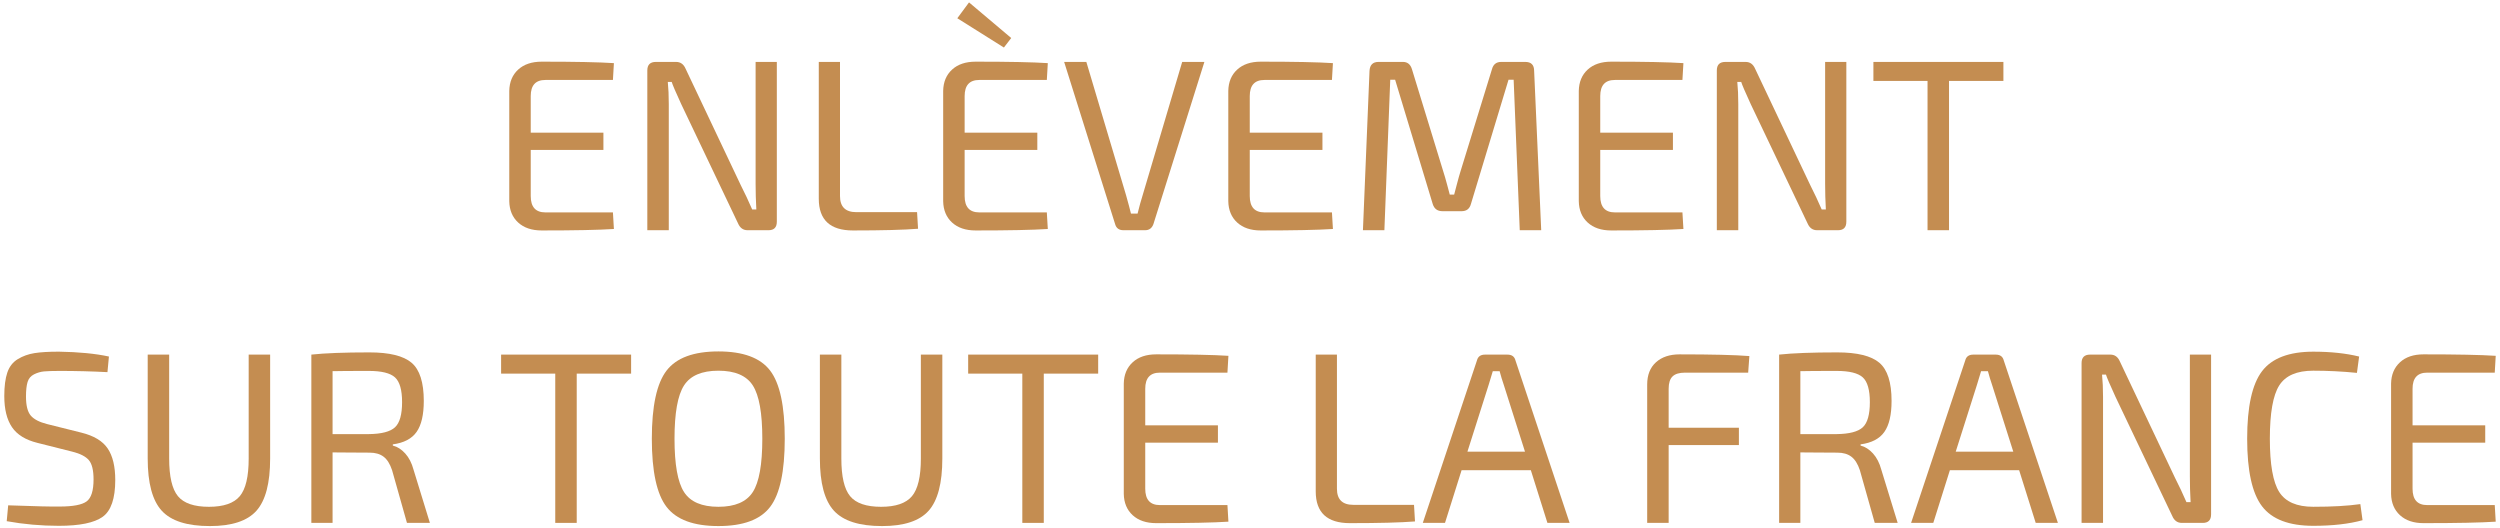 <?xml version="1.0" encoding="utf-8"?>
<!-- Generator: Adobe Illustrator 15.1.0, SVG Export Plug-In . SVG Version: 6.00 Build 0)  -->
<!DOCTYPE svg PUBLIC "-//W3C//DTD SVG 1.1//EN" "http://www.w3.org/Graphics/SVG/1.1/DTD/svg11.dtd">
<svg version="1.1" id="Calque_1" xmlns="http://www.w3.org/2000/svg" xmlns:xlink="http://www.w3.org/1999/xlink" x="0px" y="0px"
	 width="246px" height="52px" viewBox="0 0 246 52" enable-background="new 0 0 246 52" xml:space="preserve">
<g>
	<path fill="#C48D51" d="M60.312,20.9l0.096,1.632c-1.473,0.096-3.84,0.145-7.104,0.145c-0.977,0-1.749-0.261-2.316-0.78
		s-0.86-1.22-0.876-2.101V8.948c0.016-0.88,0.308-1.58,0.876-2.1c0.568-0.521,1.34-0.78,2.316-0.78c3.264,0,5.631,0.048,7.104,0.144
		l-0.096,1.656h-6.648c-0.96,0-1.44,0.528-1.44,1.584v3.601h7.152v1.703h-7.152v4.536c0,1.072,0.48,1.608,1.44,1.608H60.312z"/>
	<path fill="#C48D51" d="M76.44,6.093v15.72c0,0.561-0.272,0.84-0.816,0.84h-2.064c-0.432,0-0.744-0.224-0.936-0.672l-5.592-11.736
		c-0.544-1.184-0.856-1.911-0.936-2.184h-0.384c0.064,0.64,0.096,1.368,0.096,2.184v12.408h-2.112V6.933
		c0-0.561,0.28-0.84,0.84-0.84h1.992c0.432,0,0.744,0.224,0.936,0.672l5.424,11.447c0.4,0.784,0.776,1.584,1.128,2.4h0.408
		c-0.048-0.864-0.072-1.704-0.072-2.52v-12H76.44z"/>
	<path fill="#C48D51" d="M82.656,6.093v13.199c0,1.057,0.536,1.584,1.608,1.584h5.976l0.096,1.633
		c-1.392,0.111-3.528,0.168-6.408,0.168c-2.24,0-3.36-1.04-3.36-3.12V6.093H82.656z"/>
	<path fill="#C48D51" d="M103.008,20.9l0.096,1.632c-1.473,0.096-3.84,0.145-7.104,0.145c-0.977,0-1.749-0.261-2.316-0.78
		s-0.86-1.22-0.876-2.101V8.948c0.016-0.88,0.308-1.58,0.876-2.1c0.568-0.521,1.34-0.78,2.316-0.78c3.264,0,5.631,0.048,7.104,0.144
		l-0.096,1.656H96.36c-0.96,0-1.44,0.528-1.44,1.584v3.601h7.152v1.703H94.92v4.536c0,1.072,0.48,1.608,1.44,1.608H103.008z
		 M98.784,4.677L94.2,1.796l1.152-1.56l4.152,3.504L98.784,4.677z"/>
	<path fill="#C48D51" d="M118.512,6.093l-5.016,15.96c-0.144,0.399-0.416,0.6-0.816,0.6h-2.136c-0.432,0-0.705-0.2-0.816-0.6
		l-5.016-15.96h2.184l3.912,13.128c0.224,0.8,0.384,1.399,0.48,1.8h0.648c0.16-0.656,0.328-1.264,0.504-1.824l3.888-13.104H118.512z
		"/>
	<path fill="#C48D51" d="M131.063,20.9l0.097,1.632c-1.473,0.096-3.84,0.145-7.104,0.145c-0.977,0-1.749-0.261-2.316-0.78
		s-0.86-1.22-0.876-2.101V8.948c0.016-0.88,0.308-1.58,0.876-2.1c0.568-0.521,1.34-0.78,2.316-0.78c3.264,0,5.631,0.048,7.104,0.144
		l-0.097,1.656h-6.647c-0.96,0-1.44,0.528-1.44,1.584v3.601h7.152v1.703h-7.152v4.536c0,1.072,0.48,1.608,1.44,1.608H131.063z"/>
	<path fill="#C48D51" d="M147.719,6.093h2.377c0.576,0,0.863,0.296,0.863,0.888l0.696,15.672h-2.112l-0.6-14.808h-0.504
		l-3.696,12.216c-0.128,0.479-0.432,0.72-0.911,0.72h-1.896c-0.496,0-0.816-0.24-0.96-0.72L137.28,7.845h-0.48l-0.576,14.808h-2.111
		L134.76,6.98c0.031-0.592,0.327-0.888,0.888-0.888h2.399c0.448,0,0.744,0.239,0.889,0.72l3.096,10.104
		c0.096,0.288,0.22,0.717,0.372,1.284c0.151,0.568,0.235,0.885,0.252,0.948h0.433c0.047-0.176,0.139-0.524,0.275-1.044
		c0.136-0.52,0.252-0.932,0.348-1.236l3.097-10.056C146.936,6.332,147.24,6.093,147.719,6.093z"/>
	<path fill="#C48D51" d="M165.551,20.9l0.097,1.632c-1.473,0.096-3.841,0.145-7.104,0.145c-0.977,0-1.748-0.261-2.316-0.78
		c-0.567-0.52-0.859-1.22-0.875-2.101V8.948c0.016-0.88,0.308-1.58,0.875-2.1c0.568-0.521,1.34-0.78,2.316-0.78
		c3.264,0,5.632,0.048,7.104,0.144l-0.097,1.656h-6.647c-0.96,0-1.44,0.528-1.44,1.584v3.601h7.152v1.703h-7.152v4.536
		c0,1.072,0.48,1.608,1.44,1.608H165.551z"/>
	<path fill="#C48D51" d="M181.68,6.093v15.72c0,0.561-0.273,0.84-0.816,0.84h-2.064c-0.432,0-0.744-0.224-0.936-0.672l-5.592-11.736
		c-0.545-1.184-0.856-1.911-0.937-2.184h-0.384c0.064,0.64,0.096,1.368,0.096,2.184v12.408h-2.111V6.933
		c0-0.561,0.279-0.84,0.84-0.84h1.992c0.432,0,0.744,0.224,0.936,0.672l5.424,11.447c0.4,0.784,0.775,1.584,1.129,2.4h0.407
		c-0.048-0.864-0.071-1.704-0.071-2.52v-12H181.68z"/>
	<path fill="#C48D51" d="M197.135,7.964h-5.352v14.688h-2.113V7.964h-5.327V6.093h12.792V7.964z"/>
	<path fill="#C48D51" d="M7.118,44.444L3.686,43.58c-1.168-0.288-2.004-0.804-2.508-1.548c-0.504-0.744-0.756-1.764-0.756-3.061
		c0-0.96,0.1-1.731,0.3-2.315c0.2-0.584,0.543-1.023,1.032-1.32c0.488-0.296,1.032-0.492,1.632-0.588
		c0.6-0.096,1.404-0.144,2.412-0.144c1.952,0.032,3.592,0.191,4.92,0.479l-0.144,1.536c-1.552-0.08-3.112-0.12-4.68-0.12
		c-0.704,0-1.224,0.017-1.56,0.048c-0.336,0.032-0.664,0.129-0.984,0.288c-0.32,0.16-0.532,0.412-0.636,0.756
		c-0.104,0.345-0.156,0.82-0.156,1.429c0,0.88,0.156,1.504,0.468,1.872s0.852,0.647,1.62,0.84l3.36,0.84
		c1.232,0.304,2.096,0.824,2.592,1.56c0.496,0.736,0.744,1.769,0.744,3.097c0,1.823-0.413,3.032-1.236,3.624
		c-0.824,0.592-2.26,0.888-4.308,0.888c-1.744,0-3.456-0.152-5.136-0.456l0.144-1.56c2.688,0.096,4.376,0.136,5.064,0.119
		c1.312,0,2.196-0.168,2.652-0.504s0.684-1.056,0.684-2.16c0-0.911-0.156-1.548-0.468-1.907C8.426,44.912,7.886,44.636,7.118,44.444
		z"/>
	<path fill="#C48D51" d="M26.582,34.893v10.224c0,2.416-0.448,4.128-1.344,5.136s-2.424,1.512-4.584,1.512
		c-2.24,0-3.82-0.504-4.74-1.512c-0.92-1.008-1.38-2.72-1.38-5.136V34.893h2.112v10.224c0,1.776,0.288,3.012,0.864,3.708
		c0.576,0.696,1.592,1.044,3.048,1.044c1.44,0,2.452-0.348,3.036-1.044s0.876-1.932,0.876-3.708V34.893H26.582z"/>
	<path fill="#C48D51" d="M42.301,51.452h-2.256l-1.464-5.184c-0.208-0.624-0.488-1.068-0.84-1.332
		c-0.352-0.265-0.808-0.396-1.368-0.396c-0.561,0-1.245-0.004-2.052-0.012c-0.808-0.008-1.34-0.012-1.596-0.012v6.936h-2.088v-16.56
		c1.344-0.145,3.248-0.217,5.712-0.217c1.968,0,3.352,0.341,4.152,1.021c0.8,0.68,1.2,1.932,1.2,3.756
		c0,1.36-0.236,2.376-0.708,3.048c-0.472,0.672-1.252,1.08-2.34,1.225v0.119c0.448,0.112,0.856,0.372,1.224,0.78
		c0.368,0.408,0.64,0.94,0.816,1.596L42.301,51.452z M32.725,42.716h3.576c1.248-0.016,2.104-0.239,2.568-0.672
		c0.464-0.432,0.696-1.256,0.696-2.472c0-1.2-0.232-2.012-0.696-2.437c-0.464-0.424-1.32-0.636-2.568-0.636
		c-1.76,0-2.952,0.009-3.576,0.024V42.716z"/>
	<path fill="#C48D51" d="M62.101,36.764h-5.352v14.688h-2.112V36.764h-5.328v-1.871h12.792V36.764z"/>
	<path fill="#C48D51" d="M65.592,36.464c0.968-1.256,2.668-1.884,5.1-1.884c2.432,0,4.128,0.628,5.088,1.884
		c0.96,1.257,1.44,3.492,1.44,6.708s-0.48,5.452-1.44,6.708c-0.96,1.257-2.656,1.884-5.088,1.884c-2.432,0-4.132-0.627-5.1-1.884
		c-0.968-1.256-1.452-3.492-1.452-6.708S64.624,37.721,65.592,36.464z M74.076,37.928c-0.624-0.968-1.752-1.451-3.384-1.451
		c-1.632,0-2.76,0.483-3.384,1.451c-0.624,0.969-0.936,2.717-0.936,5.244c0,2.528,0.312,4.276,0.936,5.244
		c0.624,0.969,1.752,1.452,3.384,1.452c1.632,0,2.76-0.483,3.384-1.452c0.624-0.968,0.936-2.716,0.936-5.244
		C75.012,40.645,74.7,38.896,74.076,37.928z"/>
	<path fill="#C48D51" d="M92.725,34.893v10.224c0,2.416-0.448,4.128-1.344,5.136s-2.424,1.512-4.584,1.512
		c-2.24,0-3.82-0.504-4.74-1.512c-0.92-1.008-1.38-2.72-1.38-5.136V34.893h2.112v10.224c0,1.776,0.288,3.012,0.864,3.708
		c0.576,0.696,1.592,1.044,3.048,1.044c1.44,0,2.452-0.348,3.036-1.044s0.876-1.932,0.876-3.708V34.893H92.725z"/>
	<path fill="#C48D51" d="M108.06,36.764h-5.352v14.688h-2.112V36.764h-5.328v-1.871h12.792V36.764z"/>
	<path fill="#C48D51" d="M120.78,49.7l0.096,1.632c-1.473,0.096-3.84,0.145-7.104,0.145c-0.977,0-1.749-0.261-2.316-0.78
		s-0.86-1.22-0.876-2.101V37.748c0.016-0.88,0.308-1.58,0.876-2.1c0.568-0.521,1.34-0.78,2.316-0.78
		c3.264,0,5.631,0.048,7.104,0.144l-0.096,1.656h-6.648c-0.96,0-1.44,0.528-1.44,1.584v3.601h7.152v1.703h-7.152v4.536
		c0,1.072,0.48,1.608,1.44,1.608H120.78z"/>
	<path fill="#C48D51" d="M131.555,34.893v13.199c0,1.057,0.537,1.584,1.608,1.584h5.976l0.097,1.633
		c-1.392,0.111-3.528,0.168-6.408,0.168c-2.24,0-3.36-1.04-3.36-3.12V34.893H131.555z"/>
	<path fill="#C48D51" d="M150.635,46.269h-6.815l-1.632,5.184h-2.184l5.327-15.984c0.097-0.384,0.36-0.575,0.792-0.575h2.208
		c0.433,0,0.696,0.191,0.792,0.575l5.328,15.984h-2.184L150.635,46.269z M150.059,44.444l-2.088-6.576
		c-0.144-0.416-0.279-0.864-0.408-1.344h-0.672l-0.407,1.344l-2.089,6.576H150.059z"/>
	<path fill="#C48D51" d="M172.02,36.668h-6.217c-0.561,0-0.968,0.124-1.224,0.372c-0.257,0.248-0.384,0.652-0.384,1.212v3.84h6.912
		v1.704h-6.912v7.656h-2.112V37.844c0-0.943,0.288-1.676,0.864-2.195c0.576-0.521,1.352-0.78,2.328-0.78
		c3.151,0,5.439,0.057,6.863,0.168L172.02,36.668z"/>
	<path fill="#C48D51" d="M186.731,51.452h-2.256l-1.464-5.184c-0.208-0.624-0.488-1.068-0.841-1.332
		c-0.352-0.265-0.808-0.396-1.367-0.396c-0.561,0-1.244-0.004-2.053-0.012c-0.808-0.008-1.34-0.012-1.596-0.012v6.936h-2.088v-16.56
		c1.344-0.145,3.248-0.217,5.712-0.217c1.968,0,3.353,0.341,4.152,1.021s1.2,1.932,1.2,3.756c0,1.36-0.236,2.376-0.709,3.048
		c-0.472,0.672-1.252,1.08-2.34,1.225v0.119c0.448,0.112,0.856,0.372,1.225,0.78c0.367,0.408,0.64,0.94,0.816,1.596L186.731,51.452z
		 M177.155,42.716h3.576c1.248-0.016,2.104-0.239,2.568-0.672c0.463-0.432,0.695-1.256,0.695-2.472c0-1.2-0.232-2.012-0.695-2.437
		c-0.465-0.424-1.32-0.636-2.568-0.636c-1.76,0-2.952,0.009-3.576,0.024V42.716z"/>
	<path fill="#C48D51" d="M198.683,46.269h-6.815l-1.633,5.184h-2.184l5.328-15.984c0.096-0.384,0.359-0.575,0.791-0.575h2.209
		c0.432,0,0.695,0.191,0.791,0.575l5.328,15.984h-2.184L198.683,46.269z M198.107,44.444l-2.088-6.576
		c-0.144-0.416-0.28-0.864-0.408-1.344h-0.672l-0.407,1.344l-2.089,6.576H198.107z"/>
	<path fill="#C48D51" d="M217.571,34.893v15.72c0,0.561-0.272,0.84-0.816,0.84h-2.063c-0.433,0-0.744-0.224-0.937-0.672
		l-5.592-11.736c-0.544-1.184-0.855-1.911-0.936-2.184h-0.385c0.064,0.64,0.097,1.368,0.097,2.184v12.408h-2.112v-15.72
		c0-0.561,0.279-0.84,0.84-0.84h1.992c0.432,0,0.744,0.224,0.936,0.672l5.424,11.447c0.4,0.784,0.776,1.584,1.129,2.4h0.408
		c-0.049-0.864-0.072-1.704-0.072-2.52v-12H217.571z"/>
	<path fill="#C48D51" d="M232.258,49.604l0.216,1.584c-1.328,0.367-2.944,0.552-4.849,0.552c-2.383,0-4.063-0.64-5.039-1.92
		c-0.977-1.28-1.465-3.496-1.465-6.648c0-3.151,0.488-5.367,1.465-6.647c0.976-1.28,2.656-1.92,5.039-1.92
		c1.713,0,3.217,0.16,4.513,0.479l-0.216,1.608c-1.439-0.145-2.872-0.216-4.297-0.216c-1.615,0-2.731,0.483-3.348,1.451
		c-0.615,0.969-0.924,2.717-0.924,5.244c0,2.528,0.309,4.276,0.924,5.244c0.616,0.969,1.732,1.452,3.348,1.452
		C229.482,49.868,231.026,49.78,232.258,49.604z"/>
	<path fill="#C48D51" d="M245.483,49.7l0.096,1.632c-1.473,0.096-3.84,0.145-7.104,0.145c-0.977,0-1.749-0.261-2.316-0.78
		c-0.568-0.52-0.86-1.22-0.877-2.101V37.748c0.017-0.88,0.309-1.58,0.877-2.1c0.567-0.521,1.34-0.78,2.316-0.78
		c3.264,0,5.631,0.048,7.104,0.144l-0.096,1.656h-6.648c-0.96,0-1.439,0.528-1.439,1.584v3.601h7.151v1.703h-7.151v4.536
		c0,1.072,0.479,1.608,1.439,1.608H245.483z"/>
</g>
</svg>
